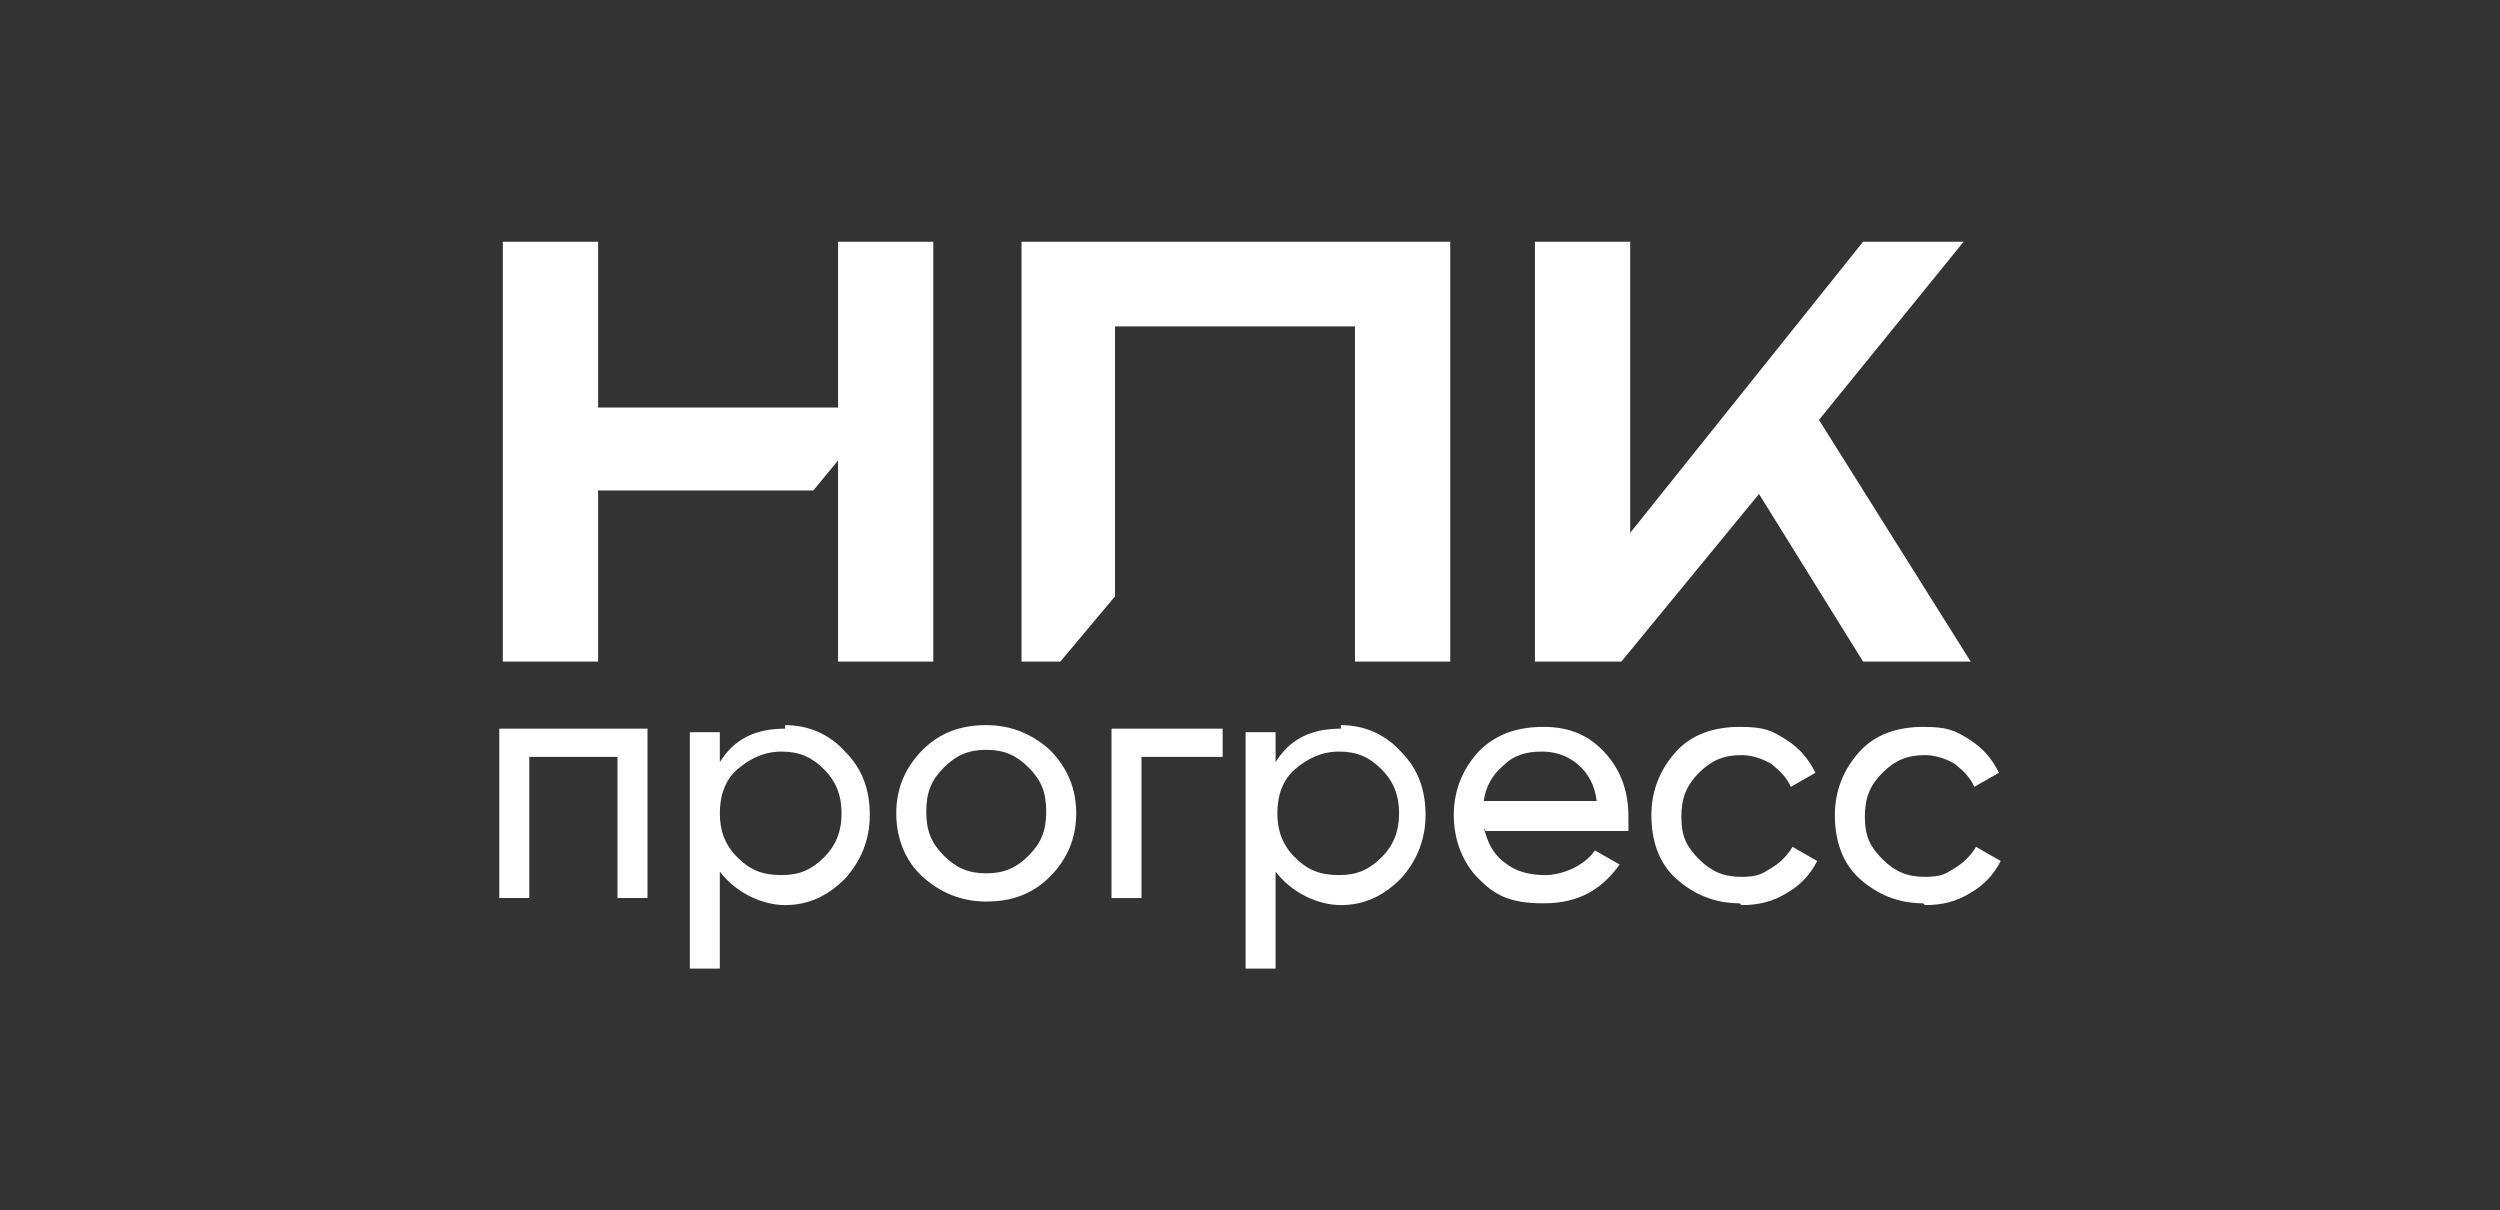 <?xml version="1.0" encoding="UTF-8"?> <svg xmlns="http://www.w3.org/2000/svg" id="Layer_1" version="1.1" viewBox="0 0 141.7 68.6"><rect x="0" y="0" width="141.7" height="68.6" fill="#333333" stroke="none"/><defs><style> .st0 { display: none; } .st0, .st1 { fill: #fff; } </style></defs><polygon class="st0" points="15.6 -376.4 63.5 -427.5 31.4 -427.5 15.6 -376.4"></polygon><polygon class="st0" points="-14.4 -376.4 33.5 -427.5 1.4 -427.5 -14.4 -376.4"></polygon><polygon class="st0" points="703.2 -198.4 690 -182.3 712 -182.3 703.2 -198.4"></polygon><polygon class="st0" points="670.9 -203.6 667.5 -199.4 670.9 -199.5 670.9 -203.6"></polygon><polygon class="st0" points="426.8 -205.8 423.4 -210 426.9 -209.9 426.8 -205.8"></polygon><g><polygon class="st1" points="111.7 37.5 103.1 23.8 111.3 13.7 105.6 13.7 92.4 30.2 92.4 13.7 87 13.7 87 37.5 91.9 37.5 99.7 28 105.6 37.5 111.7 37.5"></polygon><g><path class="st1" d="M36.7,41.3v9.6h-1.7v-8h-5v8h-1.7v-9.6h8.3,0Z"></path><path class="st1" d="M44.5,41.1c1.3,0,2.5.5,3.4,1.5,1,1,1.4,2.2,1.4,3.6s-.5,2.6-1.4,3.6c-1,1-2.1,1.5-3.4,1.5s-2.8-.7-3.7-1.9v5.5h-1.7v-13.4h1.7v1.7c.8-1.3,2-1.9,3.7-1.9h0ZM44.3,49.6c1,0,1.7-.3,2.4-1s1-1.5,1-2.5-.3-1.8-1-2.5-1.4-1-2.4-1-1.8.4-2.5,1-1,1.5-1,2.5.3,1.8,1,2.5,1.4,1,2.5,1Z"></path><path class="st1" d="M59.5,49.7c-1,1-2.2,1.4-3.6,1.4s-2.6-.5-3.6-1.4-1.5-2.2-1.5-3.6.5-2.6,1.5-3.6,2.2-1.4,3.6-1.4,2.6.5,3.6,1.4c1,1,1.5,2.2,1.5,3.6s-.5,2.6-1.5,3.6ZM55.9,49.5c1,0,1.7-.3,2.4-1s1-1.4,1-2.5-.3-1.8-1-2.5-1.4-1-2.4-1-1.7.3-2.4,1-1,1.4-1,2.5.3,1.8,1,2.5,1.4,1,2.4,1Z"></path><path class="st1" d="M69.3,41.3v1.6h-4.6v8h-1.7v-9.6h6.3Z"></path><path class="st1" d="M76,41.1c1.3,0,2.5.5,3.4,1.5,1,1,1.4,2.2,1.4,3.6s-.5,2.6-1.4,3.6c-1,1-2.1,1.5-3.4,1.5s-2.8-.7-3.7-1.9v5.5h-1.7v-13.4h1.7v1.7c.8-1.3,2-1.9,3.7-1.9h0ZM75.9,49.6c1,0,1.7-.3,2.4-1s1-1.5,1-2.5-.3-1.8-1-2.5-1.4-1-2.4-1-1.8.4-2.5,1-1,1.5-1,2.5.3,1.8,1,2.5,1.4,1,2.5,1Z"></path><path class="st1" d="M84.1,46.9c.2.8.5,1.5,1.2,2,.6.5,1.4.7,2.3.7s2.2-.5,2.8-1.4l1.4.8c-1,1.4-2.3,2.2-4.3,2.2s-2.8-.5-3.7-1.4-1.4-2.2-1.4-3.6.5-2.6,1.4-3.6c1-1,2.2-1.4,3.7-1.4s2.6.5,3.5,1.5,1.3,2.2,1.3,3.6,0,.5,0,.8h-8.1ZM87.4,42.6c-.9,0-1.6.2-2.2.8-.6.5-1,1.2-1.1,2h6.4c-.1-.9-.5-1.6-1.1-2.1s-1.3-.7-2-.7h0Z"></path><path class="st1" d="M98.6,51.2c-1.4,0-2.6-.5-3.6-1.4s-1.4-2.2-1.4-3.6.5-2.6,1.4-3.6,2.2-1.4,3.6-1.4,1.8.2,2.6.7c.8.5,1.3,1.1,1.7,1.9l-1.4.8c-.2-.5-.6-.9-1.1-1.3-.5-.3-1.1-.5-1.7-.5-1,0-1.7.3-2.4,1s-1,1.4-1,2.5.3,1.7,1,2.4,1.4,1,2.4,1,1.2-.2,1.7-.5.9-.7,1.2-1.2l1.4.8c-.4.8-1,1.4-1.7,1.8-.8.5-1.6.7-2.6.7h0Z"></path><path class="st1" d="M109,51.2c-1.4,0-2.6-.5-3.6-1.4s-1.4-2.2-1.4-3.6.5-2.6,1.4-3.6,2.2-1.4,3.6-1.4,1.8.2,2.6.7c.8.5,1.3,1.1,1.7,1.9l-1.4.8c-.2-.5-.6-.9-1.1-1.3-.5-.3-1.1-.5-1.7-.5-1,0-1.7.3-2.4,1s-1,1.4-1,2.5.3,1.7,1,2.4,1.4,1,2.4,1,1.2-.2,1.7-.5.9-.7,1.2-1.2l1.4.8c-.4.8-1,1.4-1.7,1.8-.8.5-1.6.7-2.6.7h0Z"></path></g><polygon class="st1" points="57.9 13.7 57.9 37.5 60.1 37.5 63.2 33.8 63.2 18.5 76.8 18.5 76.8 37.5 82.2 37.5 82.2 13.7 57.9 13.7"></polygon><polygon class="st1" points="47.5 13.7 47.5 23.1 33.9 23.1 33.9 13.7 28.5 13.7 28.5 37.5 33.9 37.5 33.9 27.8 46.1 27.8 47.5 26.1 47.5 37.5 52.9 37.5 52.9 13.7 47.5 13.7"></polygon></g></svg> 